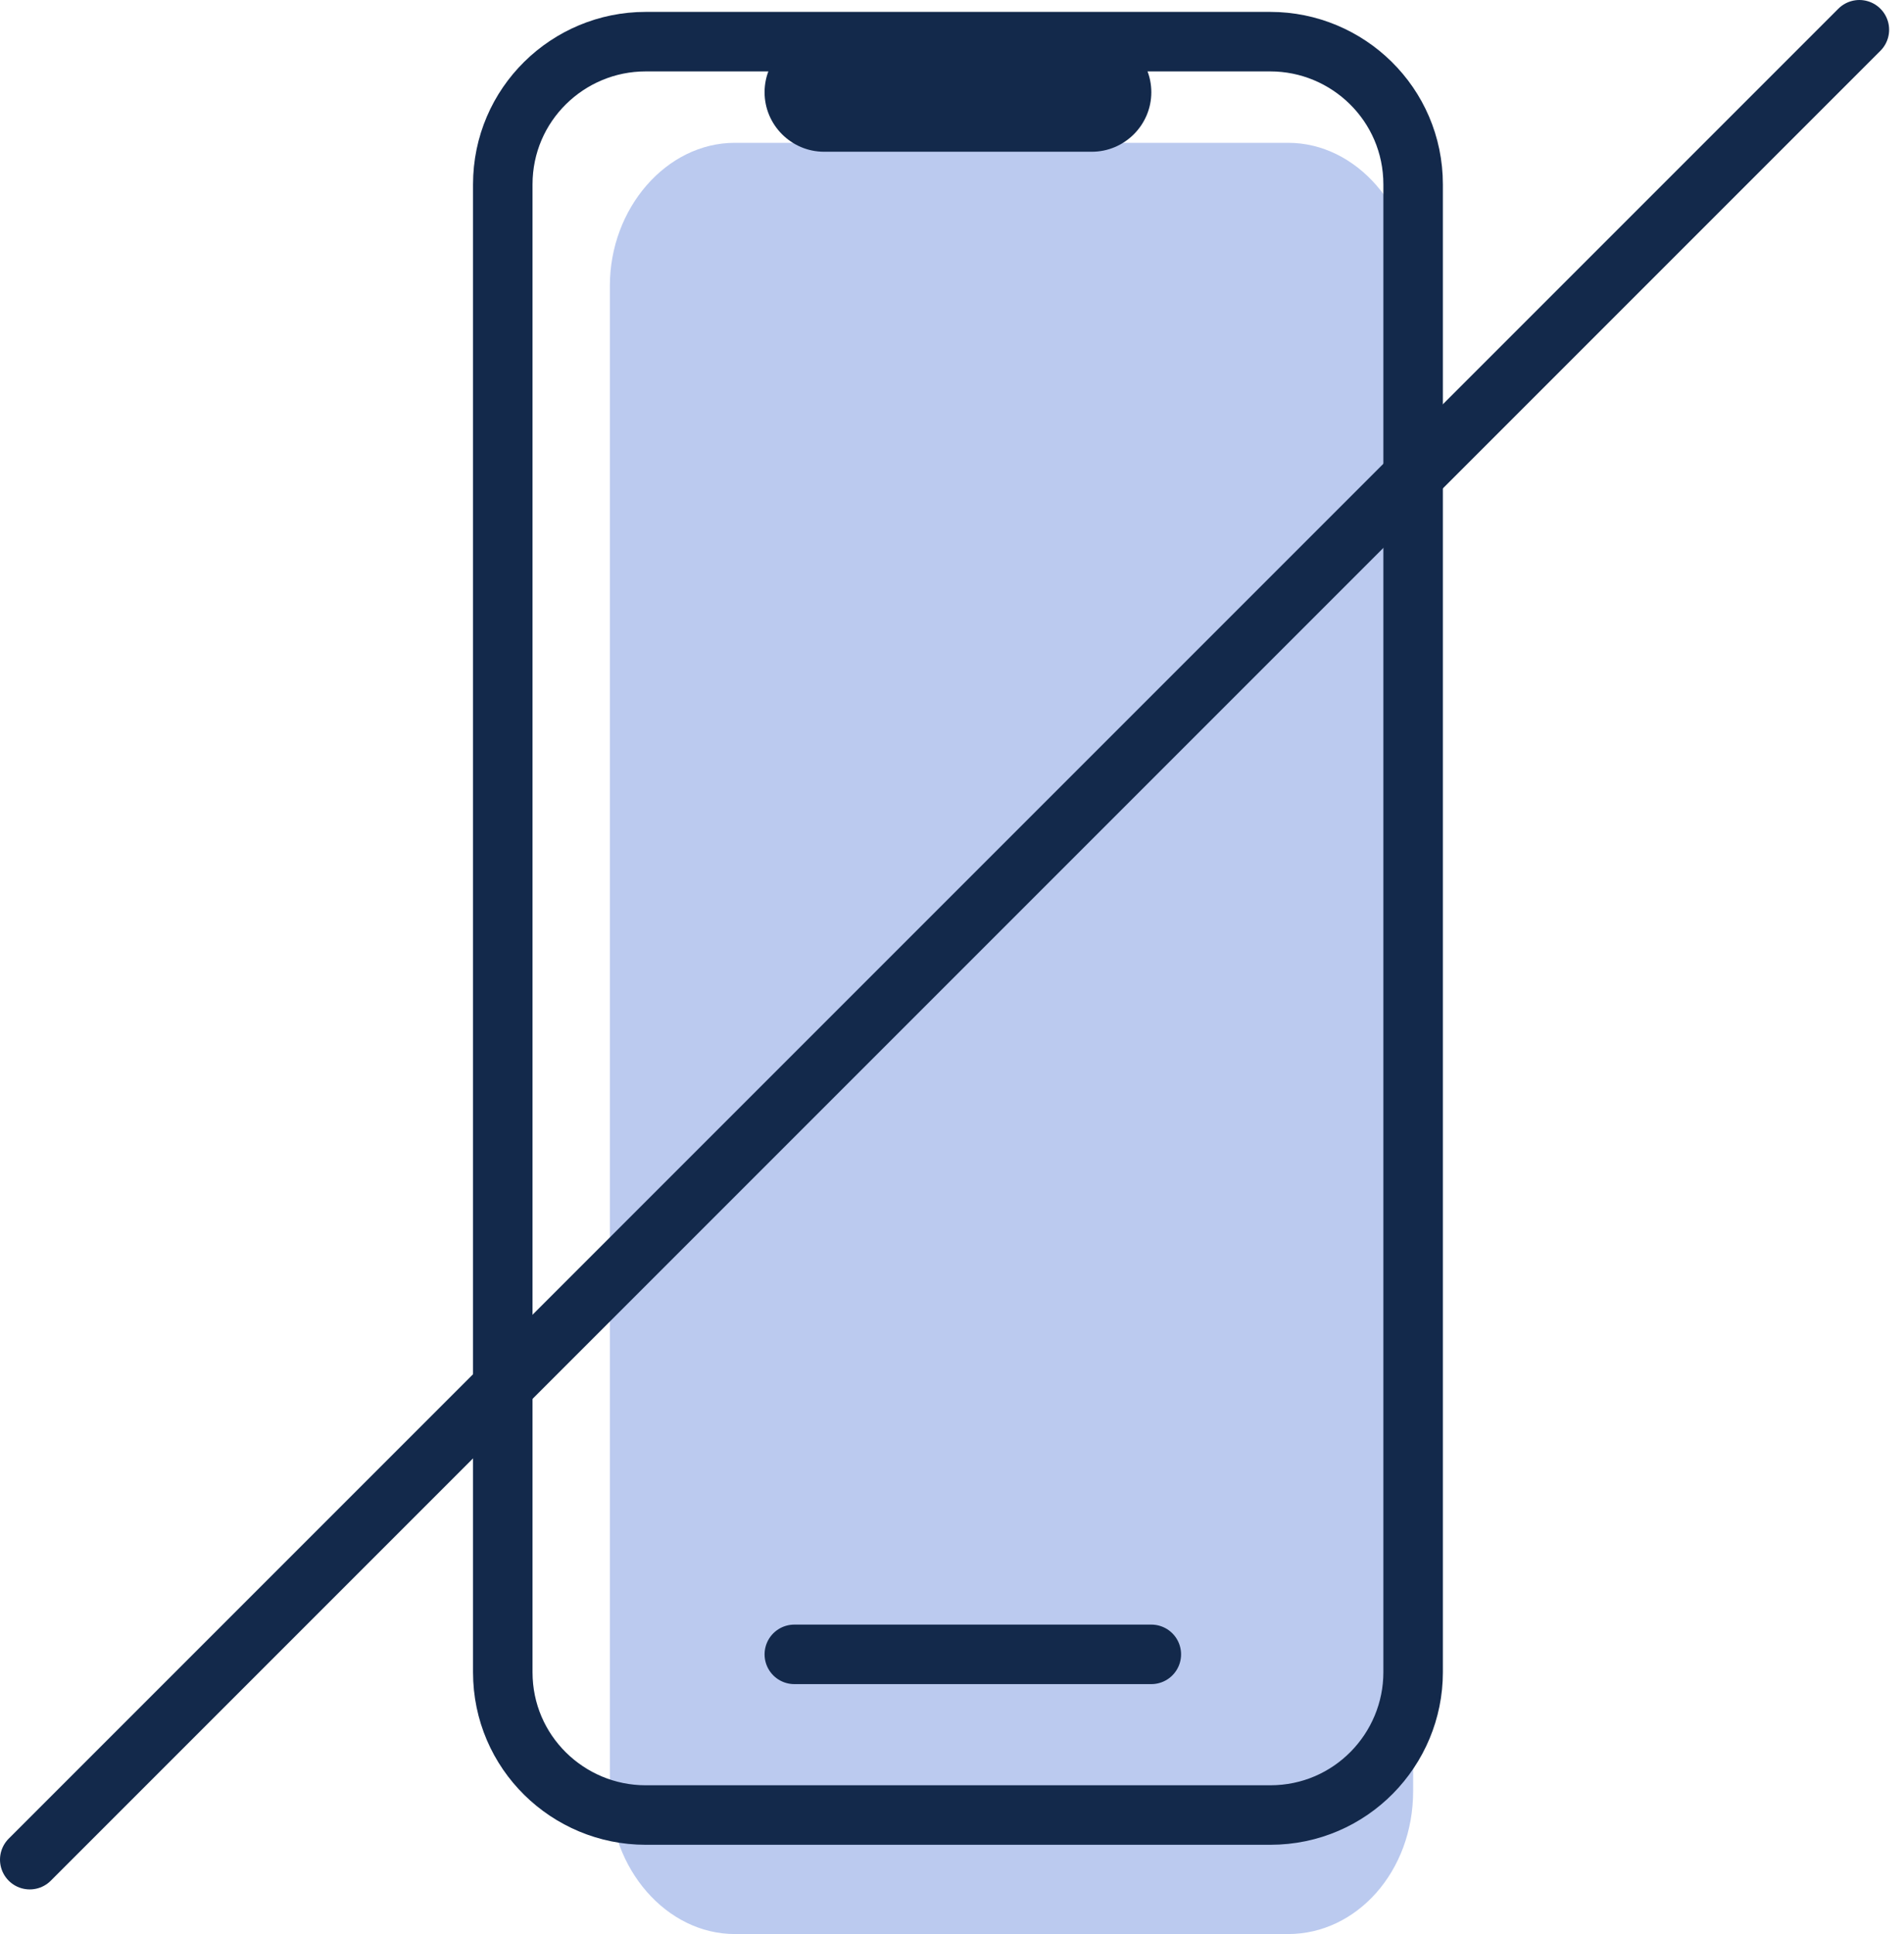 <svg width="64" height="65" viewBox="0 0 64 65" fill="none" xmlns="http://www.w3.org/2000/svg">
<path d="M24.7 4.8H43.3C45.6 4.8 47.5 7 47.5 9.6V60.2C47.5 62.9 45.6 65 43.3 65H24.7C22.4 65 20.5 62.8 20.5 60.2V9.6C20.5 7 22.4 4.8 24.7 4.8Z" fill="#BBCAEF"/>
<path d="M21.7 1.4H42.7C45.3 1.4 47.5 3.5 47.5 6.2V56.2C47.5 58.8 45.4 61 42.7 61H21.7C19.1 61 16.9 58.9 16.9 56.2V6.2C16.9 3.5 19.1 1.4 21.7 1.4Z" stroke="#13294B" stroke-width="2" stroke-linecap="round" stroke-linejoin="round"/>
<path d="M26.7 55.6H38.7" stroke="#13294B" stroke-width="2" stroke-linecap="round" stroke-linejoin="round"/>
<path d="M27.7 1.1H36.7C37.8 1.1 38.7 2 38.7 3.1C38.7 4.2 37.8 5.1 36.7 5.1H27.7C26.6 5.1 25.7 4.2 25.7 3.1C25.7 2 26.6 1.1 27.7 1.1Z" fill="#13294B"/>
<path d="M62.5 1L1 62.5" stroke="#13294B" stroke-width="2" stroke-linecap="round" stroke-linejoin="round"/>
</svg>
